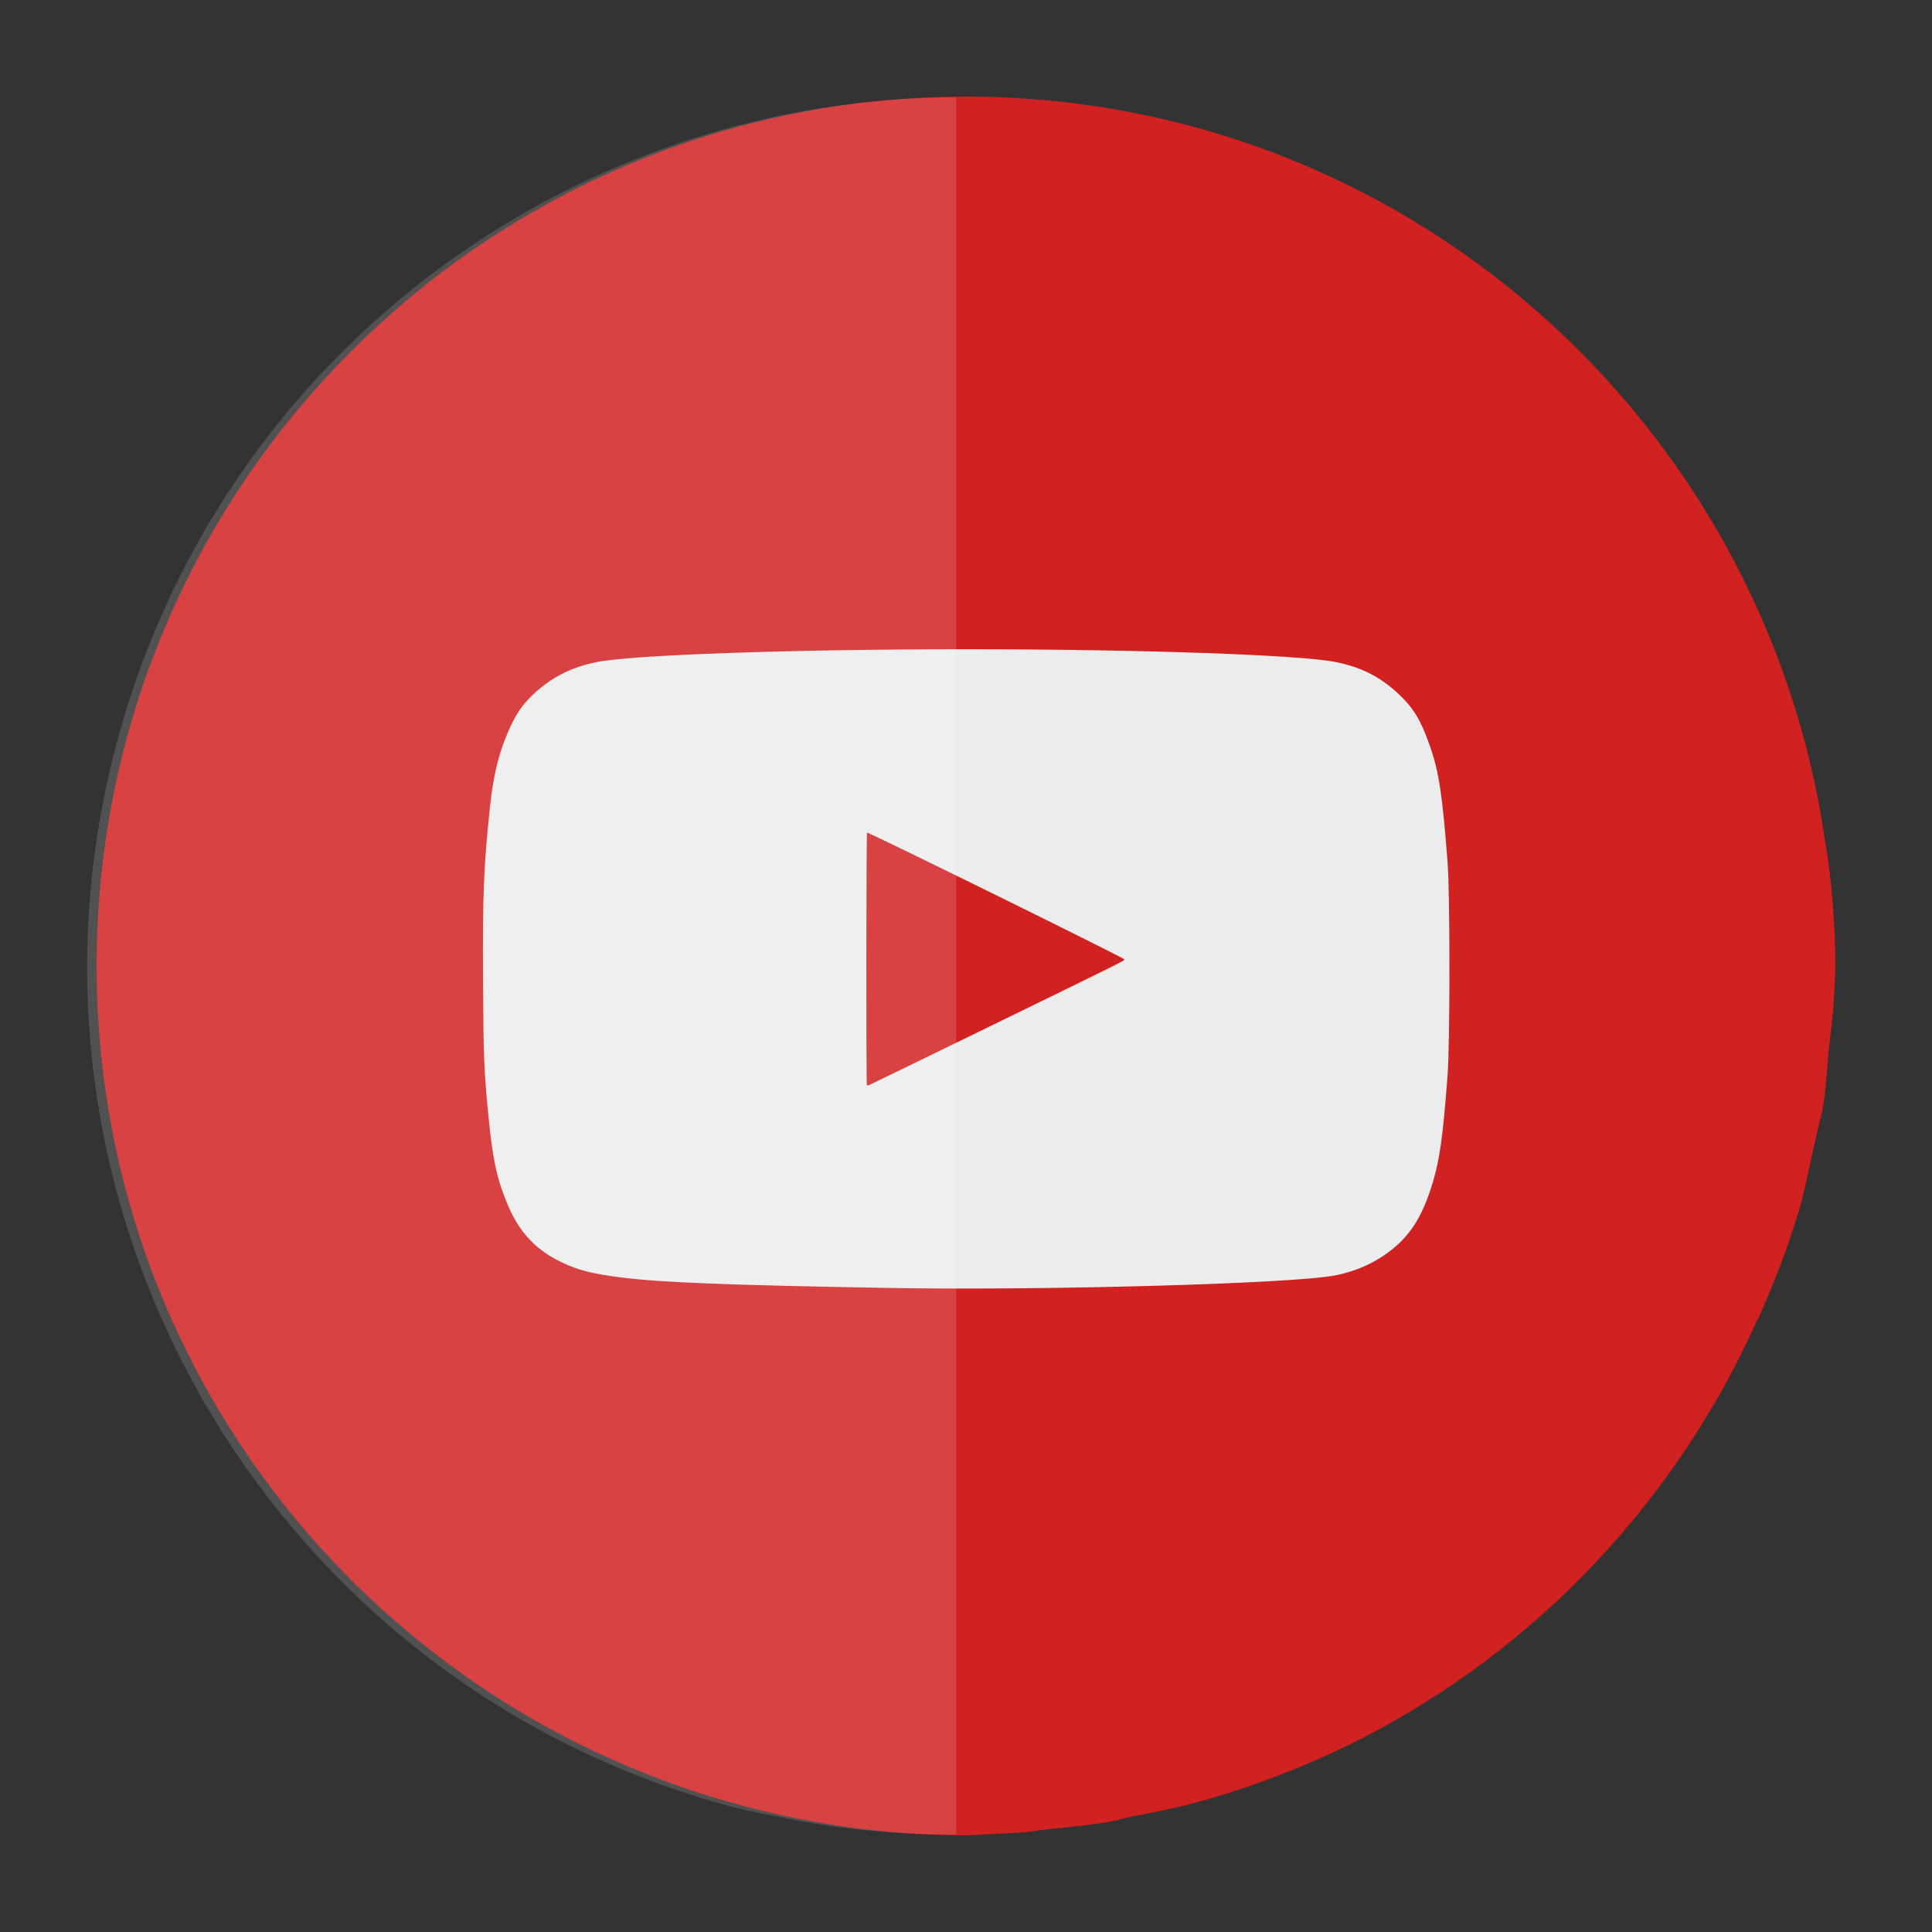 <?xml version="1.0" ?><svg height="200" id="svg2" version="1.1" width="200" xmlns="http://www.w3.org/2000/svg" xmlns:cc="http://creativecommons.org/ns#" xmlns:dc="http://purl.org/dc/elements/1.1/" xmlns:inkscape="http://www.inkscape.org/namespaces/inkscape" xmlns:rdf="http://www.w3.org/1999/02/22-rdf-syntax-ns#" xmlns:sodipodi="http://sodipodi.sourceforge.net/DTD/sodipodi-0.dtd" xmlns:svg="http://www.w3.org/2000/svg"><rect width="100%" height="100%" fill="#333333" stroke="none"/><defs id="defs4"><clipPath clipPathUnits="userSpaceOnUse" id="clipPath18"><path d="m 0,551.986 530.973,0 L 530.973,0 0,0 0,551.986 z" id="path20"/></clipPath><clipPath clipPathUnits="userSpaceOnUse" id="clipPath18-7"><path d="m 0,551.986 530.973,0 L 530.973,0 0,0 0,551.986 z" id="path20-4"/></clipPath></defs><g id="layer1" style="display:inline" transform="translate(0,-852.362)"><path d="M 100 10 C 50.294 10 10 50.294 10 100 C 10 141.14 37.648 175.765 75.344 186.5 C 83.192 188.735 91.434 190 100 190 C 100.75 190 101.48 189.916 102.219 189.875 C 102.479 189.861 102.74 189.857 103 189.844 C 103.938 189.798 104.876 189.748 105.812 189.688 C 106.776 189.625 107.703 189.442 108.656 189.344 C 110.72 189.131 112.79 188.941 114.812 188.594 C 115.599 188.459 116.345 188.215 117.125 188.062 C 119.727 187.553 122.33 187.04 124.844 186.312 C 130.517 184.669 135.962 182.53 141.125 179.875 C 159.214 170.571 173.567 155.265 181.906 136.656 C 181.969 136.515 182.063 136.391 182.125 136.25 C 183.826 132.401 185.343 128.455 186.5 124.344 C 186.61 123.955 186.685 123.551 186.781 123.156 C 187.088 121.894 187.361 120.622 187.625 119.344 C 187.788 118.557 188 117.789 188.156 117 C 188.319 116.179 188.583 115.394 188.719 114.562 C 189.03 112.661 189.124 110.69 189.312 108.75 C 189.486 106.956 189.763 105.196 189.844 103.375 C 189.894 102.25 190 101.137 190 100 C 190 96.35 189.704 92.786 189.281 89.25 C 189.196 88.532 189.04 87.837 188.938 87.125 C 182.669 43.545 145.315 10 100 10 z " id="path7210" style="fill:#d12121;fill-opacity:1;stroke:none" transform="translate(0,852.362)"/><path d="" id="path6013" style="fill:#000000"/><path d="" id="path6011" style="fill:#000000"/><path d="" id="path6009" style="fill:#000000"/><g id="g3783" style="fill:#ececec" transform="matrix(0.667,0,0,0.667,64.874,353.316)"><path d="m 40.355,948.084 c -24.792,-0.445 -34.855,-0.838 -41.008,-1.602 -4.513,-0.56 -6.729,-1.106 -9.228,-2.274 -4.127,-1.928 -6.716,-4.639 -8.551,-8.954 -1.688,-3.968 -2.368,-7.068 -3.009,-13.703 -0.711,-7.361 -0.781,-9.052 -0.851,-20.729 -0.083,-13.703 0.095,-18.235 1.07,-27.342 0.513,-4.791 1.261,-7.975 2.666,-11.352 1.28,-3.075 2.448,-4.772 4.573,-6.642 2.671,-2.35 5.604,-3.779 9.307,-4.533 5.527,-1.126 30.507,-1.994 57.379,-1.994 26.872,0 51.852,0.868 57.379,1.994 3.997,0.814 6.93,2.318 9.793,5.02 2.24,2.115 3.394,4.037 4.767,7.94 1.415,4.022 1.959,7.59 2.761,18.115 0.385,5.048 0.384,27.87 -9.9e-4,33.028 -0.699,9.361 -1.207,13.05 -2.293,16.652 -1.418,4.701 -3.069,7.566 -5.682,9.861 -2.645,2.322 -5.864,3.87 -9.519,4.578 -6.654,1.289 -45.462,2.369 -69.549,1.936 z m 14.673,-39.943 c 22.708,-11.072 22.219,-10.83 22.219,-11.052 0,-0.208 -39.747,-19.783 -39.94,-19.67 -0.131,0.076 -0.155,39.071 -0.025,39.194 0.048,0.046 0.186,0.047 0.306,0.005 0.12,-0.043 7.968,-3.857 17.44,-8.476 z" id="path3785" style="fill:#ececec"/></g><path d="m 97.669,862.457 c -39.216,0.585 -74.909,26.959 -85.563,66.719 -12.865,48.012 15.644,97.354 63.656,110.219 1.899,0.509 3.787,0.838 5.688,1.219 5.869,1.176 11.74,1.668 17.531,1.656 l 0,-179.813 c -0.439,9e-5 -0.875,-0.006 -1.312,0 z" id="rect2989" style="opacity:0.15;fill:#ffffff;fill-opacity:1;fill-rule:nonzero;stroke:none;display:inline"/></g><g id="layer17"/><g id="layer15" style="display:inline"/></svg>
